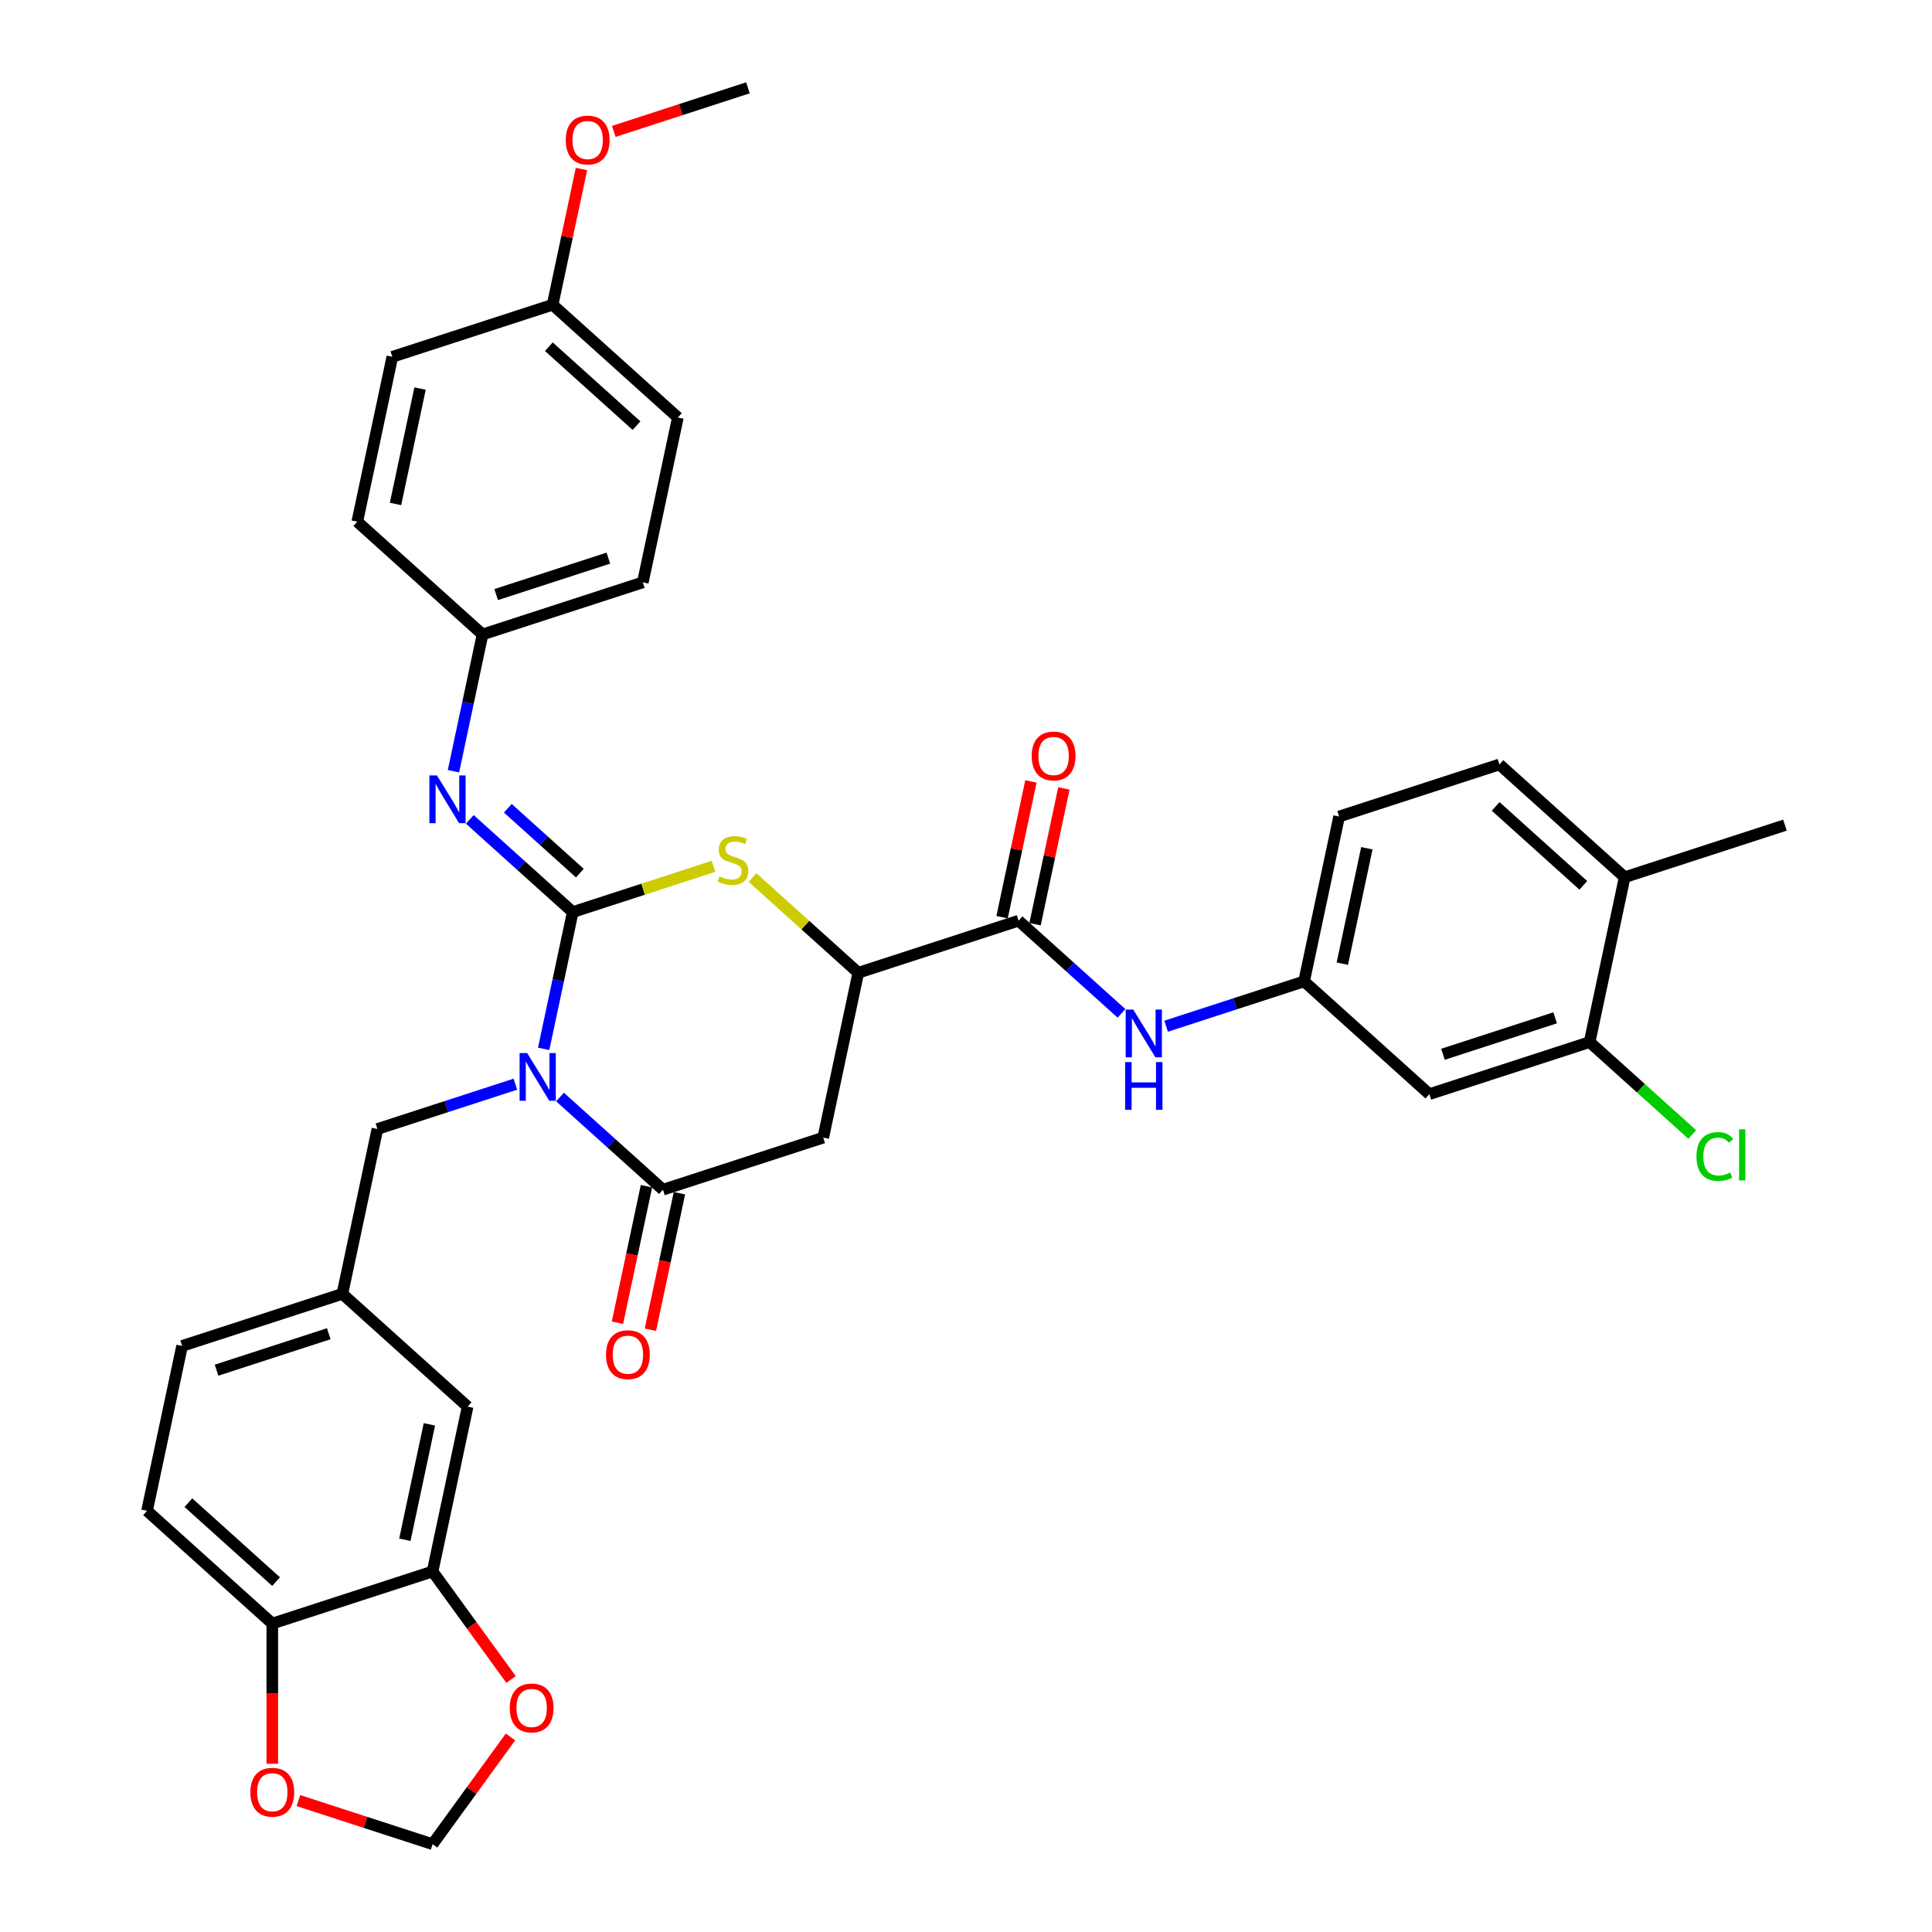 <?xml version='1.0' encoding='iso-8859-1'?>
<svg version='1.1' baseProfile='full'
              xmlns='http://www.w3.org/2000/svg'
                      xmlns:rdkit='http://www.rdkit.org/xml'
                      xmlns:xlink='http://www.w3.org/1999/xlink'
                  xml:space='preserve'
width='1000px' height='1000px' viewBox='0 0 1000 1000'>
<!-- END OF HEADER -->
<rect style='opacity:1.0;fill:#FFFFFF;stroke:none' width='1000' height='1000' x='0' y='0'> </rect>
<path class='bond-0' d='M 281.403,542.884 L 288.927,507.487' style='fill:none;fill-rule:evenodd;stroke:#0000FF;stroke-width:6px;stroke-linecap:butt;stroke-linejoin:miter;stroke-opacity:1' />
<path class='bond-0' d='M 288.927,507.487 L 296.45,472.09' style='fill:none;fill-rule:evenodd;stroke:#000000;stroke-width:6px;stroke-linecap:butt;stroke-linejoin:miter;stroke-opacity:1' />
<path class='bond-1' d='M 289.863,567.817 L 316.502,591.802' style='fill:none;fill-rule:evenodd;stroke:#0000FF;stroke-width:6px;stroke-linecap:butt;stroke-linejoin:miter;stroke-opacity:1' />
<path class='bond-1' d='M 316.502,591.802 L 343.141,615.788' style='fill:none;fill-rule:evenodd;stroke:#000000;stroke-width:6px;stroke-linecap:butt;stroke-linejoin:miter;stroke-opacity:1' />
<path class='bond-8' d='M 266.764,561.17 L 231.057,572.772' style='fill:none;fill-rule:evenodd;stroke:#0000FF;stroke-width:6px;stroke-linecap:butt;stroke-linejoin:miter;stroke-opacity:1' />
<path class='bond-8' d='M 231.057,572.772 L 195.35,584.374' style='fill:none;fill-rule:evenodd;stroke:#000000;stroke-width:6px;stroke-linecap:butt;stroke-linejoin:miter;stroke-opacity:1' />
<path class='bond-2' d='M 296.45,472.09 L 332.882,460.253' style='fill:none;fill-rule:evenodd;stroke:#000000;stroke-width:6px;stroke-linecap:butt;stroke-linejoin:miter;stroke-opacity:1' />
<path class='bond-2' d='M 332.882,460.253 L 369.313,448.416' style='fill:none;fill-rule:evenodd;stroke:#CCCC00;stroke-width:6px;stroke-linecap:butt;stroke-linejoin:miter;stroke-opacity:1' />
<path class='bond-5' d='M 296.45,472.09 L 269.812,448.105' style='fill:none;fill-rule:evenodd;stroke:#000000;stroke-width:6px;stroke-linecap:butt;stroke-linejoin:miter;stroke-opacity:1' />
<path class='bond-5' d='M 269.812,448.105 L 243.173,424.119' style='fill:none;fill-rule:evenodd;stroke:#0000FF;stroke-width:6px;stroke-linecap:butt;stroke-linejoin:miter;stroke-opacity:1' />
<path class='bond-5' d='M 300.133,451.929 L 281.486,435.139' style='fill:none;fill-rule:evenodd;stroke:#000000;stroke-width:6px;stroke-linecap:butt;stroke-linejoin:miter;stroke-opacity:1' />
<path class='bond-5' d='M 281.486,435.139 L 262.839,418.349' style='fill:none;fill-rule:evenodd;stroke:#0000FF;stroke-width:6px;stroke-linecap:butt;stroke-linejoin:miter;stroke-opacity:1' />
<path class='bond-3' d='M 343.141,615.788 L 426.105,588.831' style='fill:none;fill-rule:evenodd;stroke:#000000;stroke-width:6px;stroke-linecap:butt;stroke-linejoin:miter;stroke-opacity:1' />
<path class='bond-15' d='M 334.608,613.974 L 327.099,649.302' style='fill:none;fill-rule:evenodd;stroke:#000000;stroke-width:6px;stroke-linecap:butt;stroke-linejoin:miter;stroke-opacity:1' />
<path class='bond-15' d='M 327.099,649.302 L 319.59,684.629' style='fill:none;fill-rule:evenodd;stroke:#FF0000;stroke-width:6px;stroke-linecap:butt;stroke-linejoin:miter;stroke-opacity:1' />
<path class='bond-15' d='M 351.673,617.602 L 344.164,652.929' style='fill:none;fill-rule:evenodd;stroke:#000000;stroke-width:6px;stroke-linecap:butt;stroke-linejoin:miter;stroke-opacity:1' />
<path class='bond-15' d='M 344.164,652.929 L 336.655,688.256' style='fill:none;fill-rule:evenodd;stroke:#FF0000;stroke-width:6px;stroke-linecap:butt;stroke-linejoin:miter;stroke-opacity:1' />
<path class='bond-36' d='M 389.516,454.229 L 416.879,478.867' style='fill:none;fill-rule:evenodd;stroke:#CCCC00;stroke-width:6px;stroke-linecap:butt;stroke-linejoin:miter;stroke-opacity:1' />
<path class='bond-36' d='M 416.879,478.867 L 444.241,503.504' style='fill:none;fill-rule:evenodd;stroke:#000000;stroke-width:6px;stroke-linecap:butt;stroke-linejoin:miter;stroke-opacity:1' />
<path class='bond-4' d='M 426.105,588.831 L 444.241,503.504' style='fill:none;fill-rule:evenodd;stroke:#000000;stroke-width:6px;stroke-linecap:butt;stroke-linejoin:miter;stroke-opacity:1' />
<path class='bond-6' d='M 444.241,503.504 L 527.205,476.548' style='fill:none;fill-rule:evenodd;stroke:#000000;stroke-width:6px;stroke-linecap:butt;stroke-linejoin:miter;stroke-opacity:1' />
<path class='bond-22' d='M 234.712,399.187 L 242.236,363.79' style='fill:none;fill-rule:evenodd;stroke:#0000FF;stroke-width:6px;stroke-linecap:butt;stroke-linejoin:miter;stroke-opacity:1' />
<path class='bond-22' d='M 242.236,363.79 L 249.76,328.393' style='fill:none;fill-rule:evenodd;stroke:#000000;stroke-width:6px;stroke-linecap:butt;stroke-linejoin:miter;stroke-opacity:1' />
<path class='bond-7' d='M 527.205,476.548 L 553.844,500.533' style='fill:none;fill-rule:evenodd;stroke:#000000;stroke-width:6px;stroke-linecap:butt;stroke-linejoin:miter;stroke-opacity:1' />
<path class='bond-7' d='M 553.844,500.533 L 580.483,524.519' style='fill:none;fill-rule:evenodd;stroke:#0000FF;stroke-width:6px;stroke-linecap:butt;stroke-linejoin:miter;stroke-opacity:1' />
<path class='bond-19' d='M 535.738,478.361 L 543.206,443.226' style='fill:none;fill-rule:evenodd;stroke:#000000;stroke-width:6px;stroke-linecap:butt;stroke-linejoin:miter;stroke-opacity:1' />
<path class='bond-19' d='M 543.206,443.226 L 550.674,408.091' style='fill:none;fill-rule:evenodd;stroke:#FF0000;stroke-width:6px;stroke-linecap:butt;stroke-linejoin:miter;stroke-opacity:1' />
<path class='bond-19' d='M 518.673,474.734 L 526.141,439.599' style='fill:none;fill-rule:evenodd;stroke:#000000;stroke-width:6px;stroke-linecap:butt;stroke-linejoin:miter;stroke-opacity:1' />
<path class='bond-19' d='M 526.141,439.599 L 533.609,404.463' style='fill:none;fill-rule:evenodd;stroke:#FF0000;stroke-width:6px;stroke-linecap:butt;stroke-linejoin:miter;stroke-opacity:1' />
<path class='bond-14' d='M 603.582,531.165 L 639.289,519.563' style='fill:none;fill-rule:evenodd;stroke:#0000FF;stroke-width:6px;stroke-linecap:butt;stroke-linejoin:miter;stroke-opacity:1' />
<path class='bond-14' d='M 639.289,519.563 L 674.996,507.962' style='fill:none;fill-rule:evenodd;stroke:#000000;stroke-width:6px;stroke-linecap:butt;stroke-linejoin:miter;stroke-opacity:1' />
<path class='bond-20' d='M 195.35,584.374 L 177.213,669.701' style='fill:none;fill-rule:evenodd;stroke:#000000;stroke-width:6px;stroke-linecap:butt;stroke-linejoin:miter;stroke-opacity:1' />
<path class='bond-9' d='M 223.903,813.399 L 242.04,728.072' style='fill:none;fill-rule:evenodd;stroke:#000000;stroke-width:6px;stroke-linecap:butt;stroke-linejoin:miter;stroke-opacity:1' />
<path class='bond-9' d='M 209.558,796.972 L 222.254,737.243' style='fill:none;fill-rule:evenodd;stroke:#000000;stroke-width:6px;stroke-linecap:butt;stroke-linejoin:miter;stroke-opacity:1' />
<path class='bond-13' d='M 223.903,813.399 L 244.21,841.349' style='fill:none;fill-rule:evenodd;stroke:#000000;stroke-width:6px;stroke-linecap:butt;stroke-linejoin:miter;stroke-opacity:1' />
<path class='bond-13' d='M 244.21,841.349 L 264.517,869.299' style='fill:none;fill-rule:evenodd;stroke:#FF0000;stroke-width:6px;stroke-linecap:butt;stroke-linejoin:miter;stroke-opacity:1' />
<path class='bond-37' d='M 223.903,813.399 L 140.939,840.355' style='fill:none;fill-rule:evenodd;stroke:#000000;stroke-width:6px;stroke-linecap:butt;stroke-linejoin:miter;stroke-opacity:1' />
<path class='bond-10' d='M 822.787,539.375 L 739.823,566.332' style='fill:none;fill-rule:evenodd;stroke:#000000;stroke-width:6px;stroke-linecap:butt;stroke-linejoin:miter;stroke-opacity:1' />
<path class='bond-10' d='M 804.951,526.826 L 746.877,545.696' style='fill:none;fill-rule:evenodd;stroke:#000000;stroke-width:6px;stroke-linecap:butt;stroke-linejoin:miter;stroke-opacity:1' />
<path class='bond-25' d='M 822.787,539.375 L 849.347,563.29' style='fill:none;fill-rule:evenodd;stroke:#000000;stroke-width:6px;stroke-linecap:butt;stroke-linejoin:miter;stroke-opacity:1' />
<path class='bond-25' d='M 849.347,563.29 L 875.907,587.205' style='fill:none;fill-rule:evenodd;stroke:#00CC00;stroke-width:6px;stroke-linecap:butt;stroke-linejoin:miter;stroke-opacity:1' />
<path class='bond-40' d='M 822.787,539.375 L 840.924,454.048' style='fill:none;fill-rule:evenodd;stroke:#000000;stroke-width:6px;stroke-linecap:butt;stroke-linejoin:miter;stroke-opacity:1' />
<path class='bond-11' d='M 739.823,566.332 L 674.996,507.962' style='fill:none;fill-rule:evenodd;stroke:#000000;stroke-width:6px;stroke-linecap:butt;stroke-linejoin:miter;stroke-opacity:1' />
<path class='bond-12' d='M 140.939,840.355 L 76.112,781.985' style='fill:none;fill-rule:evenodd;stroke:#000000;stroke-width:6px;stroke-linecap:butt;stroke-linejoin:miter;stroke-opacity:1' />
<path class='bond-12' d='M 142.889,818.634 L 97.51,777.775' style='fill:none;fill-rule:evenodd;stroke:#000000;stroke-width:6px;stroke-linecap:butt;stroke-linejoin:miter;stroke-opacity:1' />
<path class='bond-16' d='M 140.939,840.355 L 140.939,876.636' style='fill:none;fill-rule:evenodd;stroke:#000000;stroke-width:6px;stroke-linecap:butt;stroke-linejoin:miter;stroke-opacity:1' />
<path class='bond-16' d='M 140.939,876.636 L 140.939,912.916' style='fill:none;fill-rule:evenodd;stroke:#FF0000;stroke-width:6px;stroke-linecap:butt;stroke-linejoin:miter;stroke-opacity:1' />
<path class='bond-17' d='M 264.238,899.029 L 244.071,926.787' style='fill:none;fill-rule:evenodd;stroke:#FF0000;stroke-width:6px;stroke-linecap:butt;stroke-linejoin:miter;stroke-opacity:1' />
<path class='bond-17' d='M 244.071,926.787 L 223.903,954.545' style='fill:none;fill-rule:evenodd;stroke:#000000;stroke-width:6px;stroke-linecap:butt;stroke-linejoin:miter;stroke-opacity:1' />
<path class='bond-26' d='M 674.996,507.962 L 693.133,422.634' style='fill:none;fill-rule:evenodd;stroke:#000000;stroke-width:6px;stroke-linecap:butt;stroke-linejoin:miter;stroke-opacity:1' />
<path class='bond-26' d='M 694.782,498.79 L 707.478,439.061' style='fill:none;fill-rule:evenodd;stroke:#000000;stroke-width:6px;stroke-linecap:butt;stroke-linejoin:miter;stroke-opacity:1' />
<path class='bond-39' d='M 154.46,931.982 L 189.182,943.264' style='fill:none;fill-rule:evenodd;stroke:#FF0000;stroke-width:6px;stroke-linecap:butt;stroke-linejoin:miter;stroke-opacity:1' />
<path class='bond-39' d='M 189.182,943.264 L 223.903,954.545' style='fill:none;fill-rule:evenodd;stroke:#000000;stroke-width:6px;stroke-linecap:butt;stroke-linejoin:miter;stroke-opacity:1' />
<path class='bond-18' d='M 242.04,728.072 L 177.213,669.701' style='fill:none;fill-rule:evenodd;stroke:#000000;stroke-width:6px;stroke-linecap:butt;stroke-linejoin:miter;stroke-opacity:1' />
<path class='bond-27' d='M 177.213,669.701 L 94.249,696.658' style='fill:none;fill-rule:evenodd;stroke:#000000;stroke-width:6px;stroke-linecap:butt;stroke-linejoin:miter;stroke-opacity:1' />
<path class='bond-27' d='M 170.16,690.337 L 112.085,709.207' style='fill:none;fill-rule:evenodd;stroke:#000000;stroke-width:6px;stroke-linecap:butt;stroke-linejoin:miter;stroke-opacity:1' />
<path class='bond-21' d='M 840.924,454.048 L 776.097,395.678' style='fill:none;fill-rule:evenodd;stroke:#000000;stroke-width:6px;stroke-linecap:butt;stroke-linejoin:miter;stroke-opacity:1' />
<path class='bond-21' d='M 819.526,458.258 L 774.147,417.399' style='fill:none;fill-rule:evenodd;stroke:#000000;stroke-width:6px;stroke-linecap:butt;stroke-linejoin:miter;stroke-opacity:1' />
<path class='bond-34' d='M 840.924,454.048 L 923.888,427.092' style='fill:none;fill-rule:evenodd;stroke:#000000;stroke-width:6px;stroke-linecap:butt;stroke-linejoin:miter;stroke-opacity:1' />
<path class='bond-29' d='M 249.76,328.393 L 184.933,270.022' style='fill:none;fill-rule:evenodd;stroke:#000000;stroke-width:6px;stroke-linecap:butt;stroke-linejoin:miter;stroke-opacity:1' />
<path class='bond-30' d='M 249.76,328.393 L 332.724,301.436' style='fill:none;fill-rule:evenodd;stroke:#000000;stroke-width:6px;stroke-linecap:butt;stroke-linejoin:miter;stroke-opacity:1' />
<path class='bond-30' d='M 256.813,307.756 L 314.888,288.887' style='fill:none;fill-rule:evenodd;stroke:#000000;stroke-width:6px;stroke-linecap:butt;stroke-linejoin:miter;stroke-opacity:1' />
<path class='bond-23' d='M 76.112,781.985 L 94.249,696.658' style='fill:none;fill-rule:evenodd;stroke:#000000;stroke-width:6px;stroke-linecap:butt;stroke-linejoin:miter;stroke-opacity:1' />
<path class='bond-24' d='M 776.097,395.678 L 693.133,422.634' style='fill:none;fill-rule:evenodd;stroke:#000000;stroke-width:6px;stroke-linecap:butt;stroke-linejoin:miter;stroke-opacity:1' />
<path class='bond-28' d='M 286.034,157.738 L 350.861,216.109' style='fill:none;fill-rule:evenodd;stroke:#000000;stroke-width:6px;stroke-linecap:butt;stroke-linejoin:miter;stroke-opacity:1' />
<path class='bond-28' d='M 284.084,179.459 L 329.463,220.319' style='fill:none;fill-rule:evenodd;stroke:#000000;stroke-width:6px;stroke-linecap:butt;stroke-linejoin:miter;stroke-opacity:1' />
<path class='bond-33' d='M 286.034,157.738 L 293.502,122.603' style='fill:none;fill-rule:evenodd;stroke:#000000;stroke-width:6px;stroke-linecap:butt;stroke-linejoin:miter;stroke-opacity:1' />
<path class='bond-33' d='M 293.502,122.603 L 300.97,87.468' style='fill:none;fill-rule:evenodd;stroke:#FF0000;stroke-width:6px;stroke-linecap:butt;stroke-linejoin:miter;stroke-opacity:1' />
<path class='bond-38' d='M 286.034,157.738 L 203.07,184.695' style='fill:none;fill-rule:evenodd;stroke:#000000;stroke-width:6px;stroke-linecap:butt;stroke-linejoin:miter;stroke-opacity:1' />
<path class='bond-31' d='M 184.933,270.022 L 203.07,184.695' style='fill:none;fill-rule:evenodd;stroke:#000000;stroke-width:6px;stroke-linecap:butt;stroke-linejoin:miter;stroke-opacity:1' />
<path class='bond-31' d='M 204.719,260.85 L 217.415,201.121' style='fill:none;fill-rule:evenodd;stroke:#000000;stroke-width:6px;stroke-linecap:butt;stroke-linejoin:miter;stroke-opacity:1' />
<path class='bond-32' d='M 332.724,301.436 L 350.861,216.109' style='fill:none;fill-rule:evenodd;stroke:#000000;stroke-width:6px;stroke-linecap:butt;stroke-linejoin:miter;stroke-opacity:1' />
<path class='bond-35' d='M 317.692,68.018 L 352.413,56.736' style='fill:none;fill-rule:evenodd;stroke:#FF0000;stroke-width:6px;stroke-linecap:butt;stroke-linejoin:miter;stroke-opacity:1' />
<path class='bond-35' d='M 352.413,56.736 L 387.135,45.455' style='fill:none;fill-rule:evenodd;stroke:#000000;stroke-width:6px;stroke-linecap:butt;stroke-linejoin:miter;stroke-opacity:1' />
<path  class='atom-0' d='M 272.853 545.065
L 280.948 558.15
Q 281.751 559.441, 283.042 561.779
Q 284.333 564.117, 284.402 564.257
L 284.402 545.065
L 287.682 545.065
L 287.682 569.77
L 284.298 569.77
L 275.609 555.463
Q 274.597 553.789, 273.516 551.869
Q 272.469 549.95, 272.155 549.357
L 272.155 569.77
L 268.945 569.77
L 268.945 545.065
L 272.853 545.065
' fill='#0000FF'/>
<path  class='atom-3' d='M 372.436 453.613
Q 372.715 453.717, 373.866 454.206
Q 375.018 454.694, 376.274 455.008
Q 377.565 455.288, 378.821 455.288
Q 381.159 455.288, 382.52 454.171
Q 383.881 453.02, 383.881 451.031
Q 383.881 449.67, 383.183 448.832
Q 382.52 447.995, 381.473 447.541
Q 380.426 447.088, 378.682 446.564
Q 376.483 445.901, 375.157 445.273
Q 373.866 444.645, 372.924 443.319
Q 372.017 441.993, 372.017 439.76
Q 372.017 436.655, 374.111 434.735
Q 376.239 432.816, 380.426 432.816
Q 383.287 432.816, 386.533 434.177
L 385.73 436.864
Q 382.764 435.643, 380.531 435.643
Q 378.123 435.643, 376.797 436.655
Q 375.471 437.632, 375.506 439.341
Q 375.506 440.667, 376.169 441.47
Q 376.867 442.272, 377.844 442.726
Q 378.856 443.18, 380.531 443.703
Q 382.764 444.401, 384.09 445.099
Q 385.416 445.797, 386.358 447.227
Q 387.335 448.623, 387.335 451.031
Q 387.335 454.45, 385.032 456.3
Q 382.764 458.114, 378.961 458.114
Q 376.762 458.114, 375.088 457.625
Q 373.448 457.172, 371.494 456.369
L 372.436 453.613
' fill='#CCCC00'/>
<path  class='atom-6' d='M 226.163 401.367
L 234.258 414.452
Q 235.06 415.744, 236.351 418.081
Q 237.642 420.419, 237.712 420.559
L 237.712 401.367
L 240.992 401.367
L 240.992 426.072
L 237.608 426.072
L 228.919 411.766
Q 227.907 410.091, 226.826 408.172
Q 225.779 406.253, 225.465 405.659
L 225.465 426.072
L 222.255 426.072
L 222.255 401.367
L 226.163 401.367
' fill='#0000FF'/>
<path  class='atom-8' d='M 586.572 522.566
L 594.667 535.651
Q 595.469 536.942, 596.76 539.28
Q 598.051 541.618, 598.121 541.757
L 598.121 522.566
L 601.401 522.566
L 601.401 547.27
L 598.017 547.27
L 589.328 532.964
Q 588.316 531.289, 587.234 529.37
Q 586.188 527.451, 585.874 526.858
L 585.874 547.27
L 582.663 547.27
L 582.663 522.566
L 586.572 522.566
' fill='#0000FF'/>
<path  class='atom-8' d='M 582.367 549.741
L 585.717 549.741
L 585.717 560.244
L 598.348 560.244
L 598.348 549.741
L 601.698 549.741
L 601.698 574.445
L 598.348 574.445
L 598.348 563.035
L 585.717 563.035
L 585.717 574.445
L 582.367 574.445
L 582.367 549.741
' fill='#0000FF'/>
<path  class='atom-14' d='M 263.837 884.042
Q 263.837 878.11, 266.768 874.795
Q 269.699 871.48, 275.178 871.48
Q 280.656 871.48, 283.587 874.795
Q 286.518 878.11, 286.518 884.042
Q 286.518 890.044, 283.552 893.463
Q 280.586 896.848, 275.178 896.848
Q 269.734 896.848, 266.768 893.463
Q 263.837 890.078, 263.837 884.042
M 275.178 894.056
Q 278.946 894.056, 280.97 891.544
Q 283.029 888.997, 283.029 884.042
Q 283.029 879.192, 280.97 876.749
Q 278.946 874.272, 275.178 874.272
Q 271.409 874.272, 269.35 876.714
Q 267.327 879.157, 267.327 884.042
Q 267.327 889.032, 269.35 891.544
Q 271.409 894.056, 275.178 894.056
' fill='#FF0000'/>
<path  class='atom-16' d='M 313.663 701.185
Q 313.663 695.253, 316.594 691.938
Q 319.526 688.623, 325.004 688.623
Q 330.482 688.623, 333.413 691.938
Q 336.344 695.253, 336.344 701.185
Q 336.344 707.187, 333.378 710.606
Q 330.412 713.991, 325.004 713.991
Q 319.56 713.991, 316.594 710.606
Q 313.663 707.221, 313.663 701.185
M 325.004 711.199
Q 328.772 711.199, 330.796 708.687
Q 332.855 706.14, 332.855 701.185
Q 332.855 696.335, 330.796 693.892
Q 328.772 691.415, 325.004 691.415
Q 321.235 691.415, 319.177 693.857
Q 317.153 696.3, 317.153 701.185
Q 317.153 706.175, 319.177 708.687
Q 321.235 711.199, 325.004 711.199
' fill='#FF0000'/>
<path  class='atom-17' d='M 129.599 927.659
Q 129.599 921.727, 132.53 918.412
Q 135.461 915.097, 140.939 915.097
Q 146.417 915.097, 149.348 918.412
Q 152.279 921.727, 152.279 927.659
Q 152.279 933.66, 149.314 937.08
Q 146.348 940.465, 140.939 940.465
Q 135.496 940.465, 132.53 937.08
Q 129.599 933.695, 129.599 927.659
M 140.939 937.673
Q 144.708 937.673, 146.731 935.161
Q 148.79 932.613, 148.79 927.659
Q 148.79 922.808, 146.731 920.366
Q 144.708 917.888, 140.939 917.888
Q 137.171 917.888, 135.112 920.331
Q 133.088 922.774, 133.088 927.659
Q 133.088 932.648, 135.112 935.161
Q 137.171 937.673, 140.939 937.673
' fill='#FF0000'/>
<path  class='atom-20' d='M 534.002 391.29
Q 534.002 385.358, 536.933 382.043
Q 539.864 378.729, 545.342 378.729
Q 550.82 378.729, 553.751 382.043
Q 556.682 385.358, 556.682 391.29
Q 556.682 397.292, 553.717 400.711
Q 550.751 404.096, 545.342 404.096
Q 539.899 404.096, 536.933 400.711
Q 534.002 397.327, 534.002 391.29
M 545.342 401.305
Q 549.111 401.305, 551.134 398.792
Q 553.193 396.245, 553.193 391.29
Q 553.193 386.44, 551.134 383.998
Q 549.111 381.52, 545.342 381.52
Q 541.574 381.52, 539.515 383.963
Q 537.491 386.405, 537.491 391.29
Q 537.491 396.28, 539.515 398.792
Q 541.574 401.305, 545.342 401.305
' fill='#FF0000'/>
<path  class='atom-26' d='M 878.088 598.601
Q 878.088 592.46, 880.95 589.249
Q 883.846 586.004, 889.324 586.004
Q 894.418 586.004, 897.14 589.598
L 894.837 591.483
Q 892.848 588.866, 889.324 588.866
Q 885.59 588.866, 883.601 591.378
Q 881.647 593.855, 881.647 598.601
Q 881.647 603.486, 883.671 605.998
Q 885.73 608.511, 889.708 608.511
Q 892.43 608.511, 895.605 606.871
L 896.582 609.488
Q 895.291 610.325, 893.337 610.814
Q 891.383 611.302, 889.219 611.302
Q 883.846 611.302, 880.95 608.022
Q 878.088 604.742, 878.088 598.601
' fill='#00CC00'/>
<path  class='atom-26' d='M 900.141 584.504
L 903.351 584.504
L 903.351 610.988
L 900.141 610.988
L 900.141 584.504
' fill='#00CC00'/>
<path  class='atom-34' d='M 292.83 72.481
Q 292.83 66.549, 295.761 63.234
Q 298.692 59.919, 304.171 59.919
Q 309.649 59.919, 312.58 63.234
Q 315.511 66.549, 315.511 72.481
Q 315.511 78.483, 312.545 81.902
Q 309.579 85.287, 304.171 85.287
Q 298.727 85.287, 295.761 81.902
Q 292.83 78.517, 292.83 72.481
M 304.171 82.495
Q 307.939 82.495, 309.963 79.983
Q 312.022 77.436, 312.022 72.481
Q 312.022 67.631, 309.963 65.188
Q 307.939 62.711, 304.171 62.711
Q 300.402 62.711, 298.344 65.153
Q 296.32 67.596, 296.32 72.481
Q 296.32 77.471, 298.344 79.983
Q 300.402 82.495, 304.171 82.495
' fill='#FF0000'/>
</svg>
